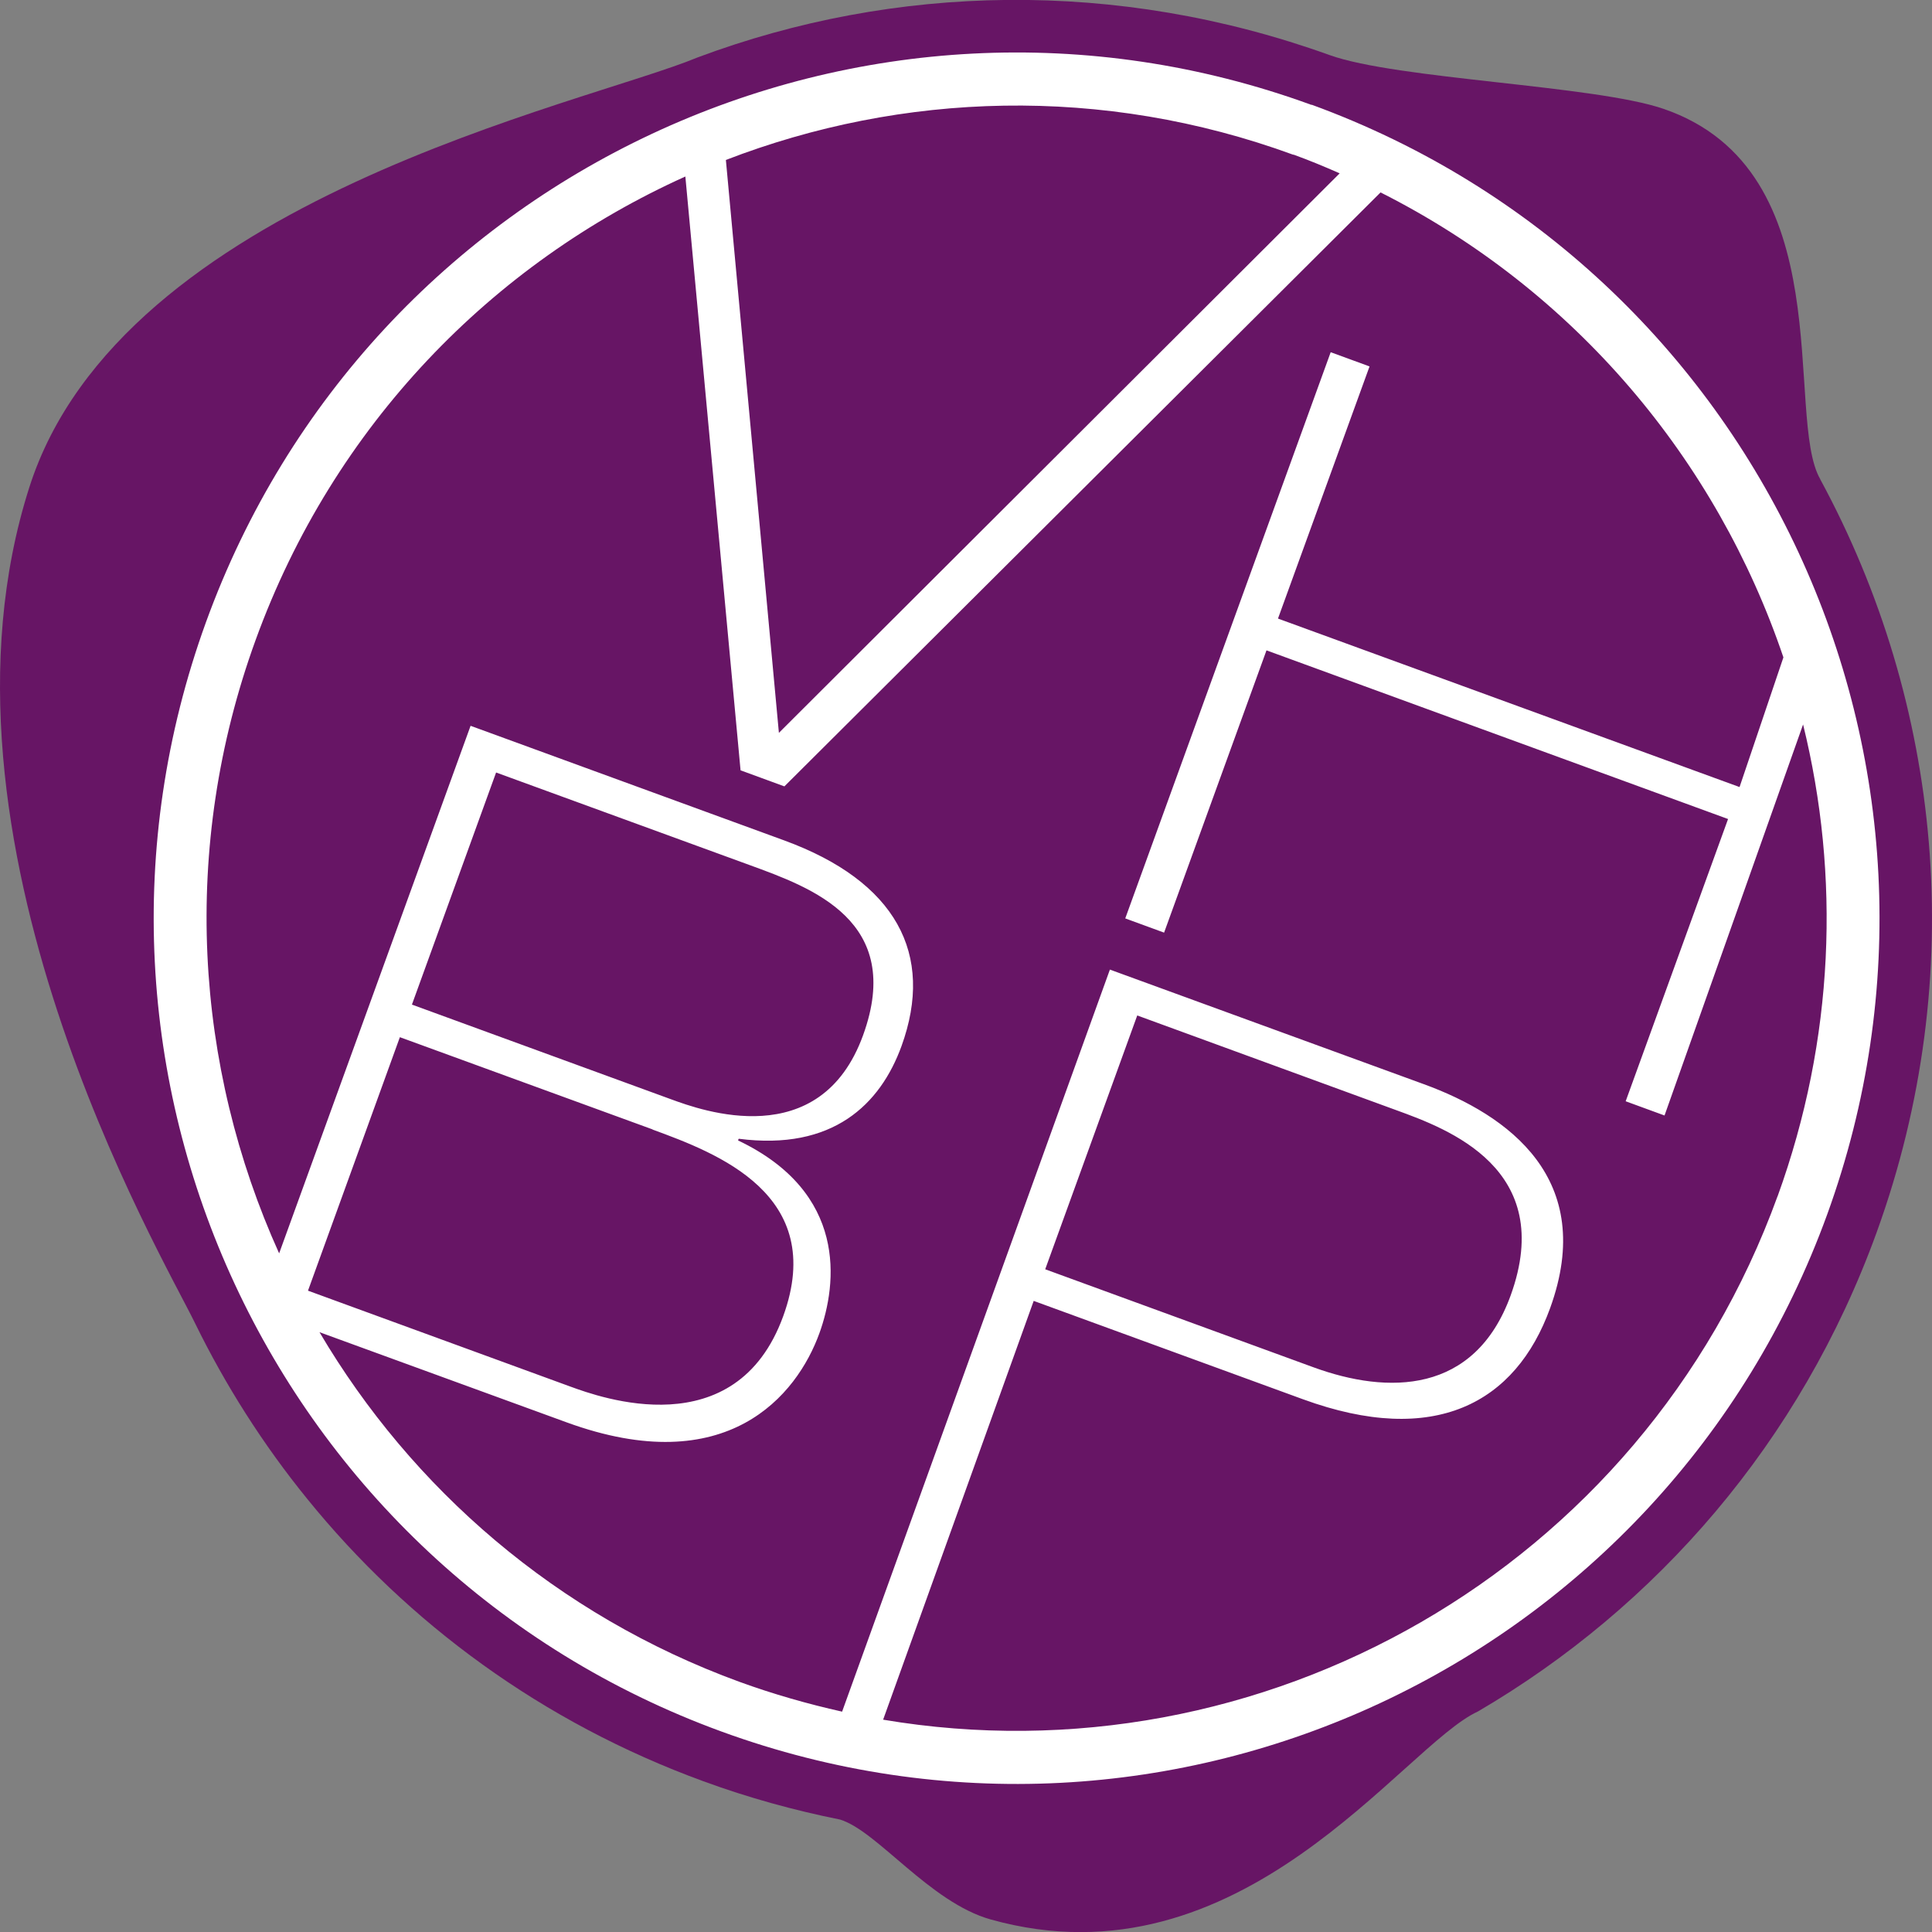 <svg width="77" height="77" viewBox="0 0 77 77" fill="none" xmlns="http://www.w3.org/2000/svg">
<rect x="0" y="0" width="77" height="77" fill="#808080" stroke="none"/>
<g id="Signet_VHBPElement 1 1" clip-path="url(#clip0_1550_1233)">
<g id="Ebene 1">
<g id="Group">
<path id="Vector" d="M72.547 19.098C71.098 16.604 73.458 6.781 66.287 4.334C63.529 3.394 55.673 3.161 52.988 2.194C44.501 -0.861 35.642 -0.64 27.807 2.287C23.254 4.181 4.838 7.935 1.17 19.418C-3.31 33.435 6.427 49.973 7.769 52.727C8.985 55.214 10.487 57.575 12.242 59.735C16.256 64.69 21.619 68.651 28.033 70.992C29.834 71.652 31.655 72.152 33.482 72.519C34.964 72.972 37.058 75.819 39.483 76.5C49.486 79.3 55.899 69.584 58.903 68.211C66.007 64.056 71.763 57.481 74.793 49.119C78.515 38.85 77.372 28 72.547 19.105" fill="#671565"/>
<path id="Vector_2" d="M70.846 47.672C64.745 64.483 46.229 73.146 29.475 67.031C12.72 60.916 4.08 42.324 10.181 25.52C16.276 8.709 34.805 0.047 51.553 6.162C68.307 12.283 76.94 30.861 70.846 47.672Z" fill="#671565"/>
<path id="Vector_3" d="M16.415 40.044L19.772 30.788L29.873 34.476C32.339 35.376 36.054 36.696 34.399 41.257C32.685 45.985 27.946 44.252 26.743 43.811L16.415 40.037V40.044ZM26.006 45.018C28.571 45.959 32.977 47.606 31.216 52.454C29.322 57.668 23.899 55.688 22.729 55.261L12.275 51.44L15.937 41.337L26.006 45.012V45.018ZM41.657 50.587L45.325 40.471L55.646 44.245C57.7 44.992 62.04 46.579 60.206 51.633C58.77 55.581 55.307 55.575 52.35 54.494L41.657 50.587ZM70.846 47.672C65.436 62.583 50.25 71.079 35.197 68.538L41.198 51.847L51.931 55.768C57.175 57.682 60.405 55.928 61.781 52.134C63.648 46.986 60.112 44.438 56.75 43.211L44.235 38.643L33.562 68.218C32.193 67.911 30.83 67.524 29.475 67.031C22.171 64.363 16.409 59.322 12.733 53.094L22.583 56.688C28.976 59.022 31.761 55.614 32.658 53.134C33.376 51.147 33.775 47.526 29.415 45.452L29.441 45.385C33.196 45.872 35.084 44.011 35.928 41.697C37.264 38.017 35.702 35.123 31.256 33.495L18.755 28.927L11.125 49.953C7.762 42.511 7.177 33.795 10.188 25.507C13.298 16.938 19.632 10.496 27.315 7.035L29.515 30.701L31.262 31.341L55.022 7.669C62.791 11.583 68.42 18.345 71.078 26.2L69.33 31.368L50.934 24.653L54.583 14.604L53.035 14.037L44.847 36.603L46.395 37.17L50.476 25.92L68.872 32.642L64.791 43.891L66.34 44.458L71.862 28.874C73.345 34.896 73.119 41.411 70.846 47.679M51.553 6.162C52.177 6.388 52.789 6.642 53.393 6.908L31.043 29.208L28.93 6.375C35.948 3.668 43.93 3.381 51.546 6.168M52.27 4.181C34.432 -2.334 14.701 6.895 8.208 24.8C1.715 42.704 10.912 62.496 28.757 69.011C46.601 75.526 66.326 66.297 72.826 48.393C79.319 30.488 70.121 10.69 52.277 4.174" fill="white"/>
</g>
</g>
</g>
<defs>
<clipPath id="clip0_1550_1233">
<rect width="77" height="77" fill="white"/>
</clipPath>
</defs>
</svg>
